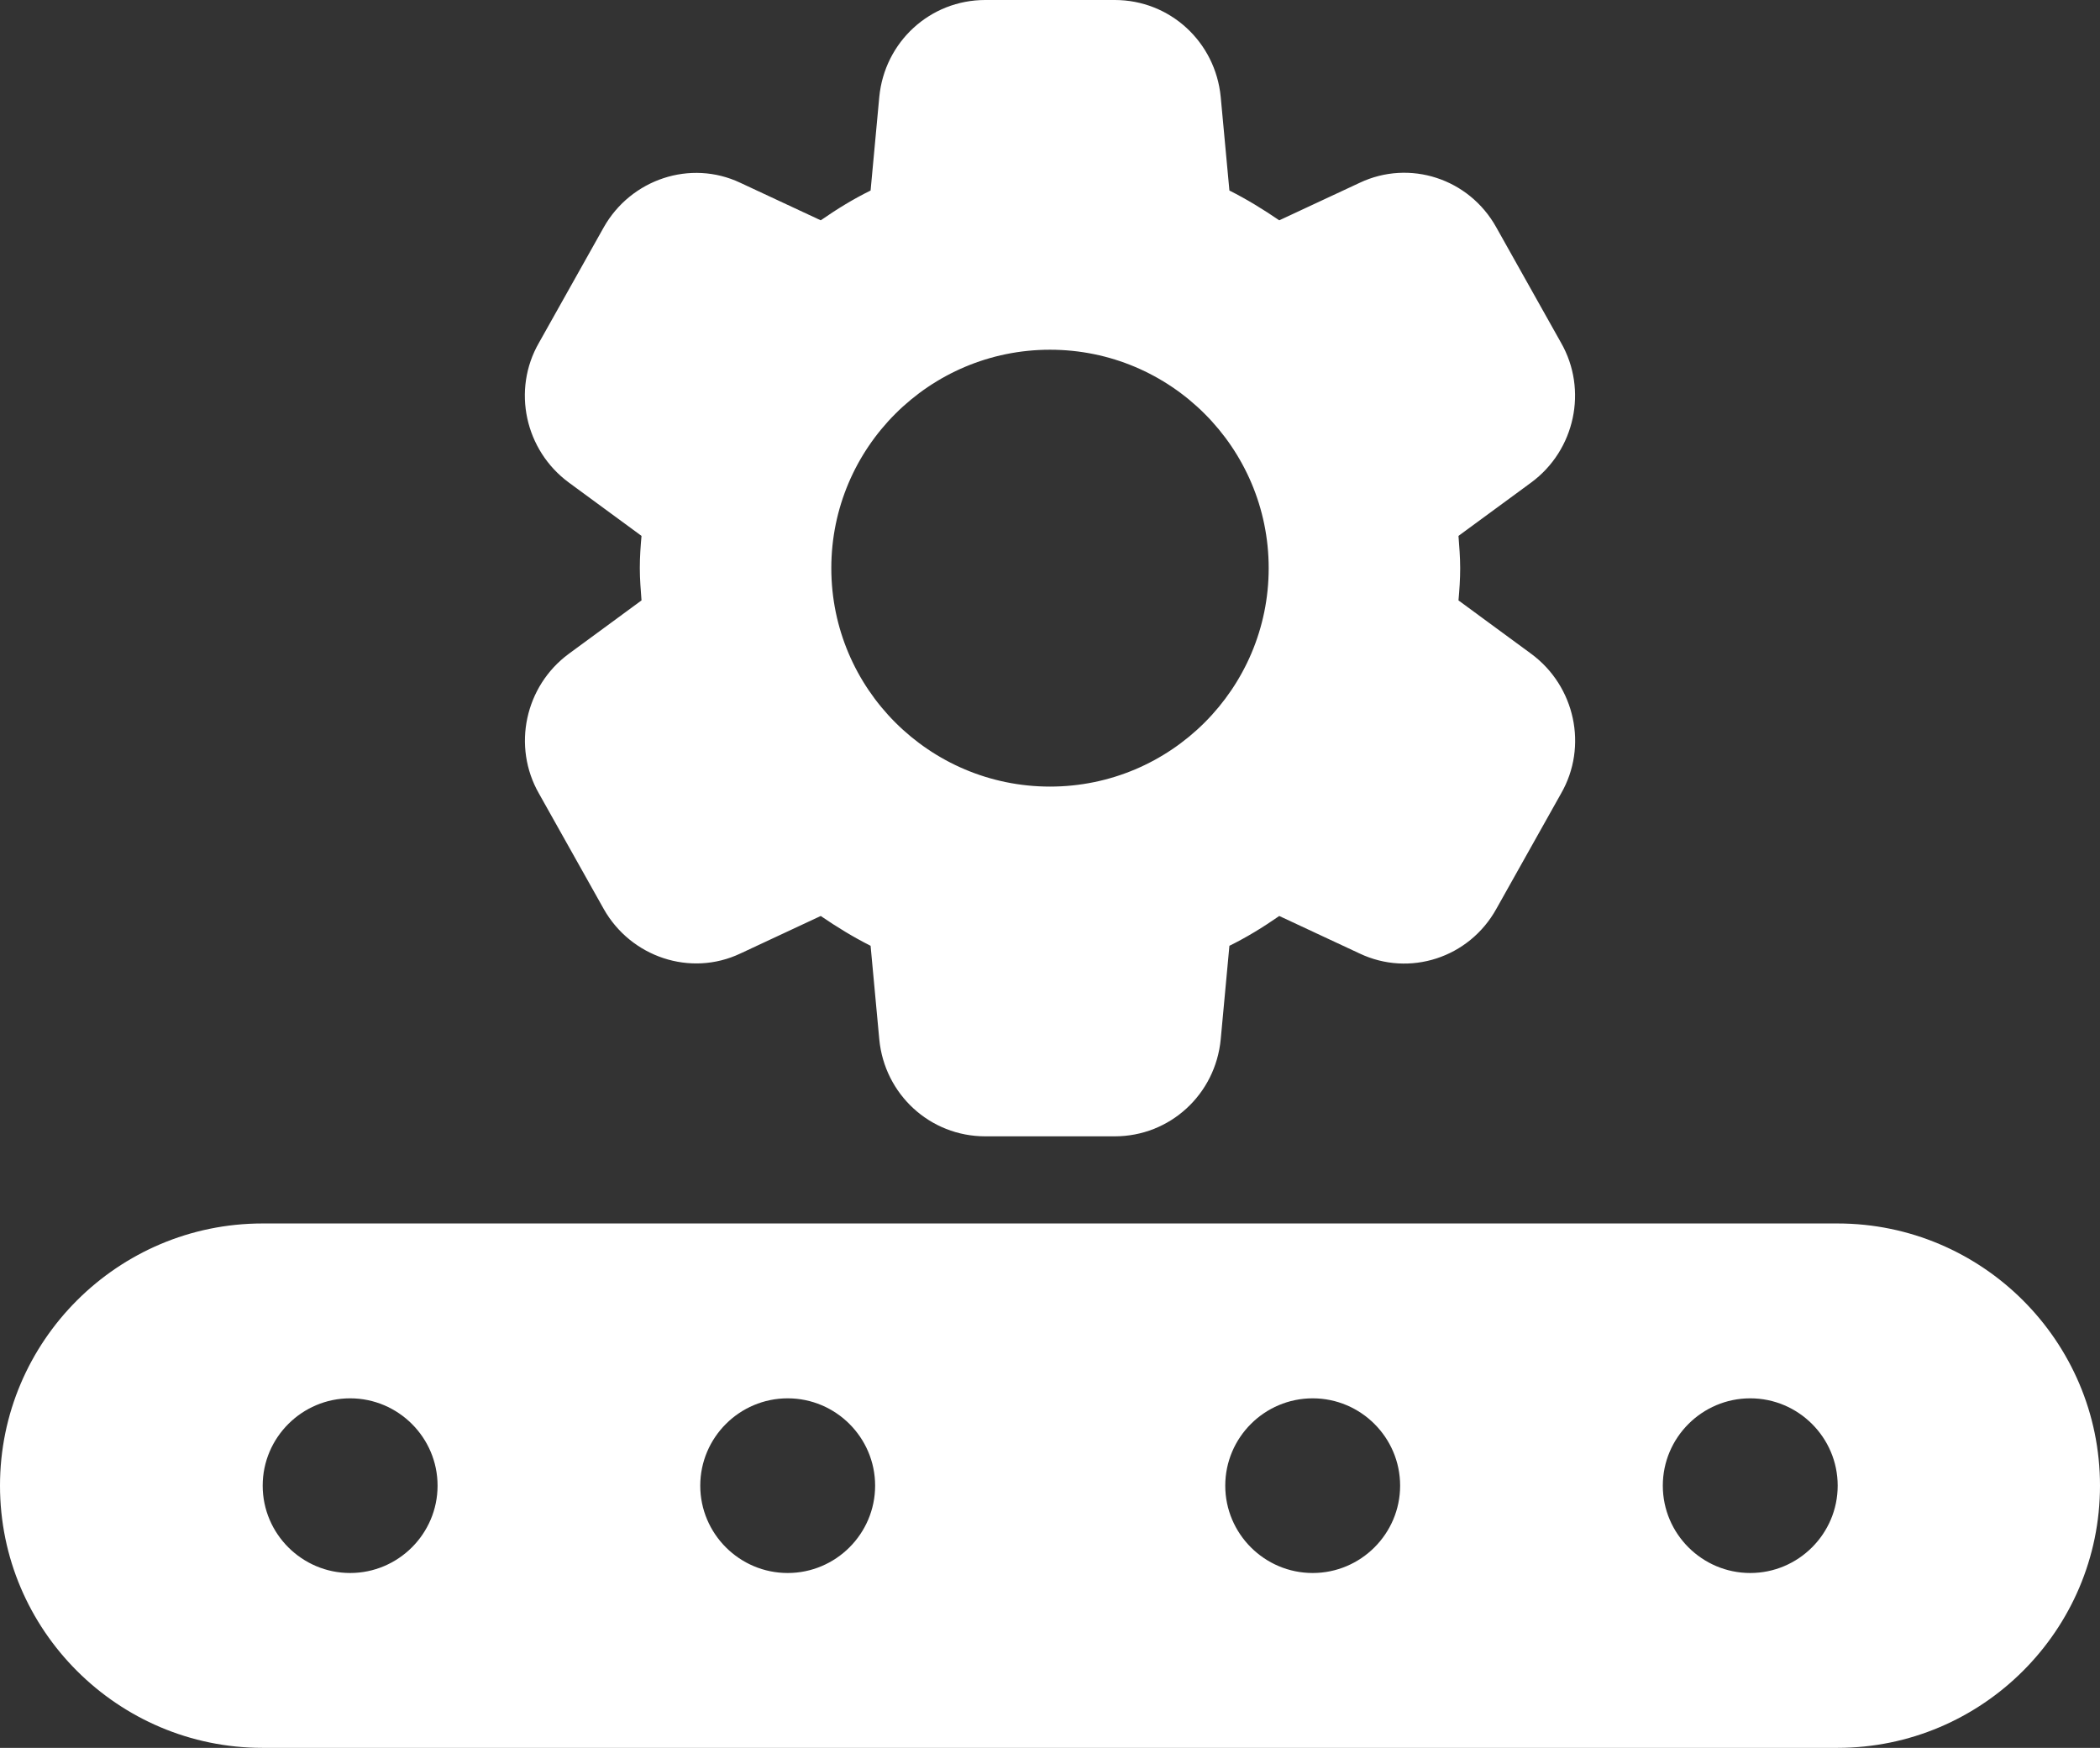 <svg width="167" height="139" viewBox="0 0 167 139" fill="none" xmlns="http://www.w3.org/2000/svg">
<rect x="0" y="0" width="167" height="139" fill="#333333" stroke="none"/>
<g clip-path="url(#clip0_191_108)">
<path d="M115.984 47.748C116.059 46.908 116.119 46.083 116.119 45.183C116.119 44.283 116.044 43.443 115.984 42.618L121.766 38.373C125.25 35.808 126.286 31.007 124.139 27.257L118.988 18.076C116.825 14.191 112.094 12.661 108.13 14.536L101.732 17.521C100.41 16.621 99.164 15.856 97.767 15.151L97.076 7.711C96.656 3.33 93.037 0 88.651 0H78.349C73.964 0 70.344 3.33 69.924 7.711L69.233 15.151C67.836 15.841 66.59 16.606 65.268 17.521L58.871 14.536C54.906 12.661 50.175 14.251 48.013 18.076L42.861 27.257C40.699 31.007 41.75 35.808 45.234 38.373L51.016 42.618C50.941 43.458 50.881 44.283 50.881 45.183C50.881 46.083 50.956 46.923 51.016 47.748L45.234 51.994C41.75 54.559 40.714 59.359 42.861 63.109L48.013 72.29C50.175 76.115 54.906 77.706 58.871 75.831L65.268 72.845C66.59 73.745 67.836 74.51 69.233 75.215L69.924 82.656C70.344 87.036 73.964 90.367 78.349 90.367H88.651C93.037 90.367 96.656 87.036 97.076 82.656L97.767 75.215C99.164 74.525 100.41 73.76 101.732 72.845L108.13 75.831C112.094 77.706 116.825 76.175 118.988 72.29L124.139 63.109C126.301 59.359 125.25 54.559 121.766 51.994L115.984 47.748ZM100.891 45.183C100.891 54.769 93.097 62.554 83.5 62.554C73.904 62.554 66.109 54.769 66.109 45.183C66.109 35.598 73.904 27.812 83.5 27.812C93.097 27.812 100.891 35.598 100.891 45.183Z" fill="white"/>
<path d="M146.125 97.297H20.875C9.371 97.297 0 106.658 0 118.148C0 129.639 9.371 139 20.875 139H146.125C157.629 139 167 129.639 167 118.148C167 106.658 157.629 97.297 146.125 97.297ZM27.843 125.094C24.014 125.094 20.89 121.974 20.89 118.148C20.89 114.323 24.014 111.203 27.843 111.203C31.673 111.203 34.797 114.323 34.797 118.148C34.797 121.974 31.673 125.094 27.843 125.094ZM62.64 125.094C58.81 125.094 55.687 121.974 55.687 118.148C55.687 114.323 58.81 111.203 62.64 111.203C66.47 111.203 69.593 114.323 69.593 118.148C69.593 121.974 66.47 125.094 62.64 125.094ZM104.39 125.094C100.56 125.094 97.437 121.974 97.437 118.148C97.437 114.323 100.56 111.203 104.39 111.203C108.22 111.203 111.343 114.323 111.343 118.148C111.343 121.974 108.22 125.094 104.39 125.094ZM139.187 125.094C135.357 125.094 132.233 121.974 132.233 118.148C132.233 114.323 135.357 111.203 139.187 111.203C143.016 111.203 146.14 114.323 146.14 118.148C146.14 121.974 143.016 125.094 139.187 125.094Z" fill="white"/>
</g>
<defs>
<clipPath id="clip0_191_108">
<rect width="167" height="139" fill="white"/>
</clipPath>
</defs>
</svg>
